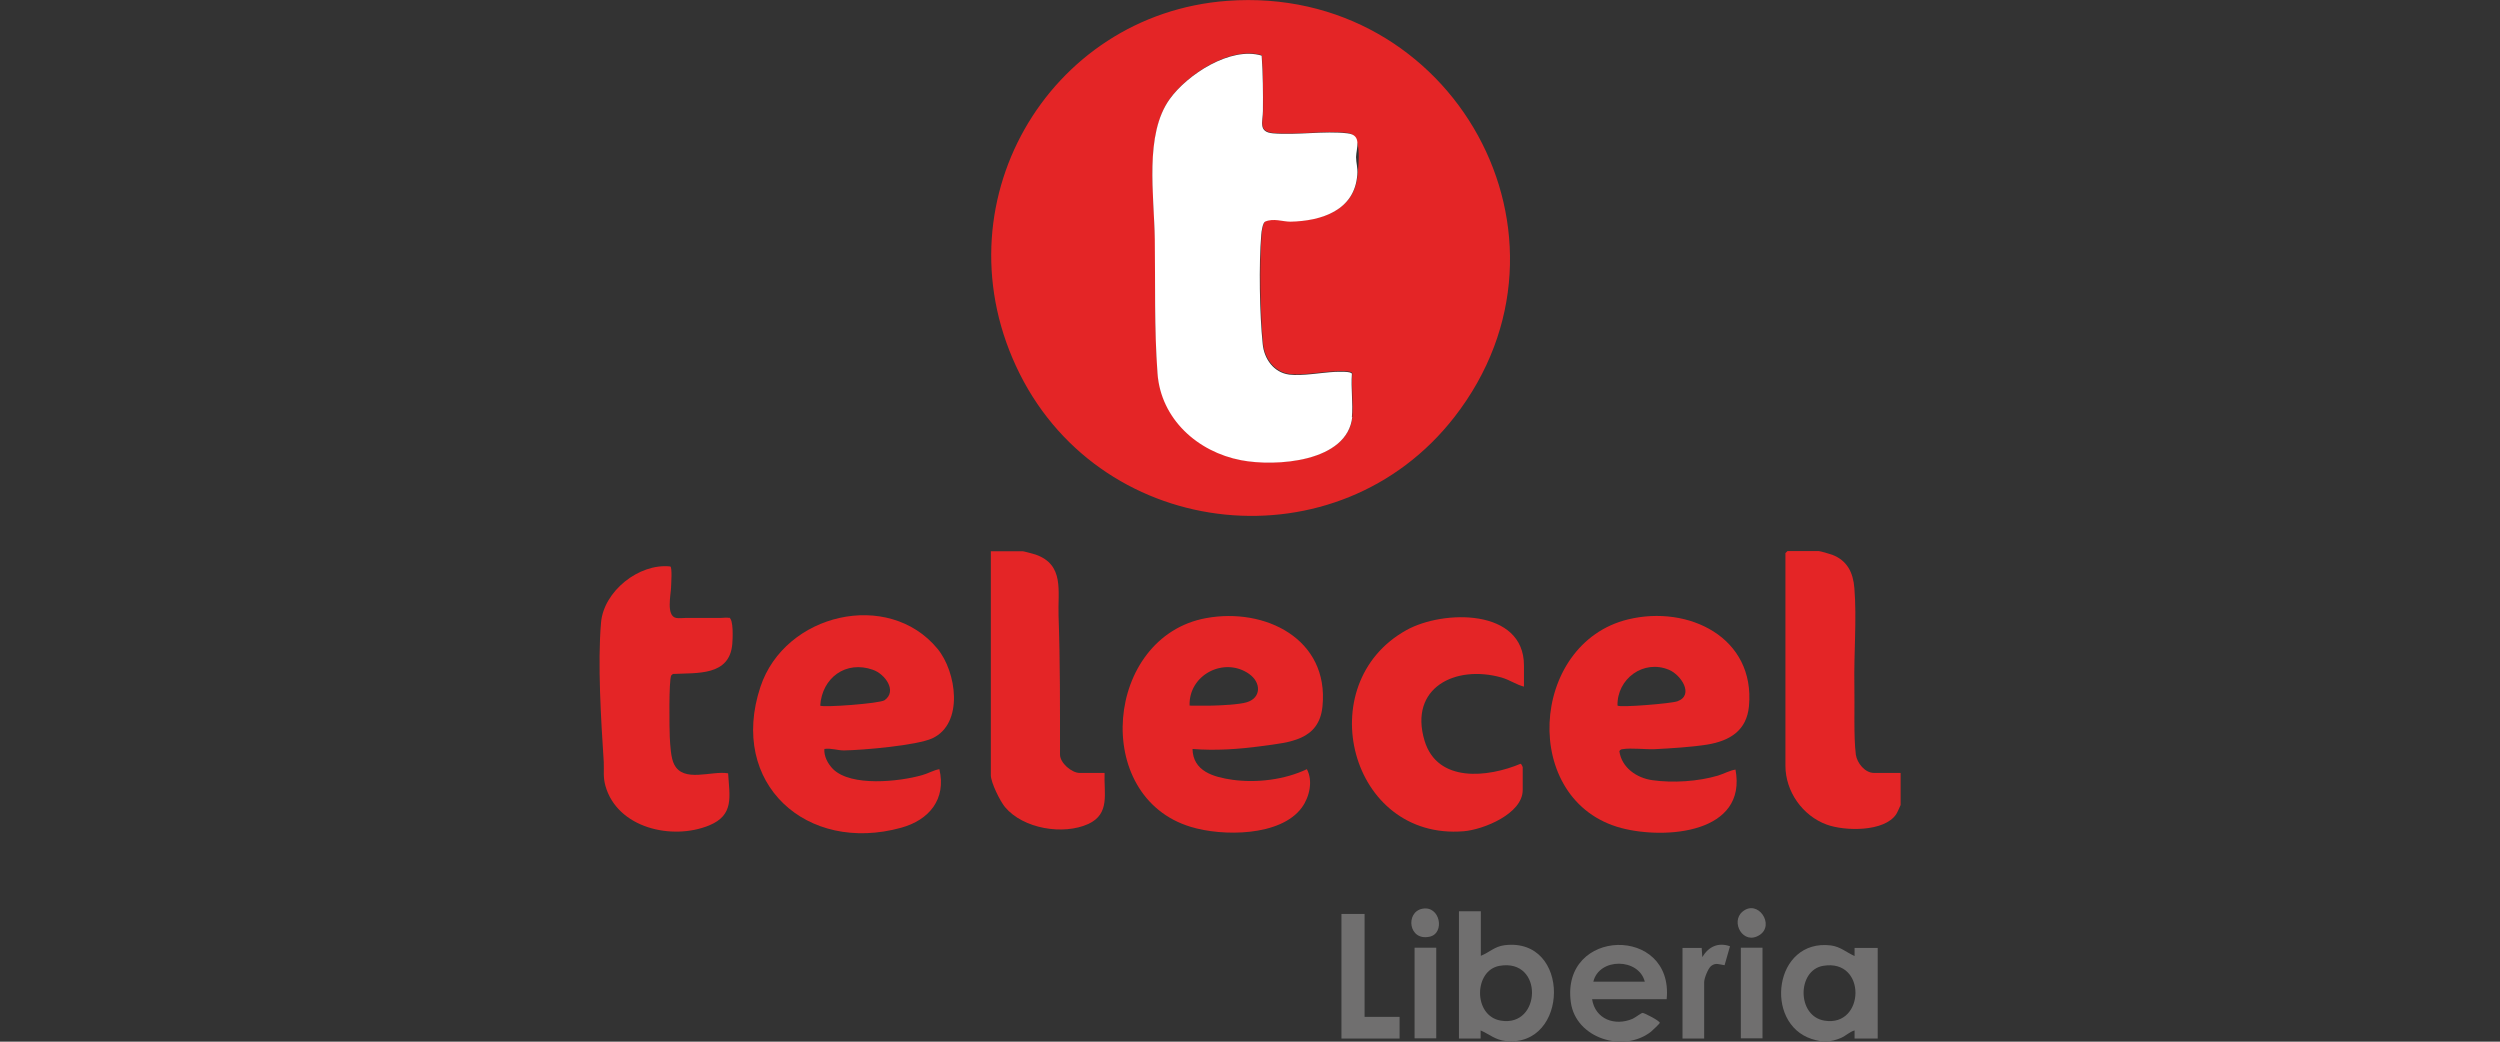 <svg xmlns="http://www.w3.org/2000/svg" id="Layer_1" data-name="Layer 1" width="120" height="50" viewBox="0 0 120 50"><rect x="0" y="0" width="120" height="50" fill="#333333" stroke="none"/><path d="M58.92.04c10.84-.79,17.59,11.37,10.89,19.98-5.57,7.16-16.81,6.01-20.86-2.07S50.29.67,58.92.04ZM64.91,20c.06-.66-.05-1.41,0-2.08,0-.14-.67-.11-.81-.1-.64.02-1.59.21-2.2.13-.74-.1-1.2-.75-1.27-1.46-.14-1.43-.18-3.83-.07-5.26.01-.14.07-.56.18-.62.41-.17.84.01,1.22,0,1.49-.02,3.09-.53,3.21-2.26.04-.51.22-1.89-.48-1.97-1.11-.13-2.45.11-3.58,0-.73-.07-.48-.59-.48-1.07,0-.89,0-1.77-.06-2.66-1.5-.45-3.56.91-4.41,2.08-1.23,1.71-.75,4.71-.72,6.74s-.03,4.33.13,6.43,1.93,3.77,4.01,4.17c1.66.32,5.13.1,5.34-2.09Z" style="fill: #e42526;"></path><path d="M57.24,35.94c.02,1.09,1.02,1.36,1.92,1.49,1.16.16,2.5,0,3.57-.51.3.56.13,1.33-.24,1.84-1.02,1.4-3.83,1.39-5.33.93-4.8-1.45-4.12-9.13.73-10.02,2.82-.52,5.91.99,5.59,4.23-.16,1.64-1.58,1.73-2.9,1.91-1.11.15-2.22.23-3.34.14ZM57.11,33.87c.36,0,.72.01,1.07,0,.42-.01,1.29-.05,1.66-.16.71-.21.7-.95.12-1.36-1.19-.84-2.91.03-2.86,1.52Z" style="fill: #e42526;"></path><path d="M83.3,36.92c.59,3.08-3.35,3.38-5.46,2.83-4.89-1.28-4.44-8.87.31-10.02,2.89-.7,6.11.86,5.8,4.17-.11,1.17-.92,1.66-2,1.84-.76.12-1.74.18-2.51.22-.47.02-1.13-.07-1.56,0-.07.01-.12.03-.15.1.11.79.84,1.29,1.59,1.39.99.14,2.19.06,3.14-.22.29-.09.55-.24.84-.29ZM77.65,33.87c.1.1,2.58-.1,2.87-.21.81-.3.17-1.27-.41-1.51-1.22-.51-2.5.43-2.47,1.72Z" style="fill: #e42526;"></path><path d="M39.57,35.94c-.03.36.17.73.42.98.87.85,3.17.6,4.26.29.3-.08.55-.24.84-.29.34,1.44-.49,2.44-1.83,2.81-4.54,1.26-8.3-2.12-6.76-6.76,1.17-3.53,6.14-4.69,8.5-1.83.91,1.1,1.28,3.59-.25,4.3-.73.34-3.36.57-4.24.58-.32,0-.62-.12-.94-.07ZM39.37,33.87c.12.1,2.86-.1,3.09-.26.62-.44.02-1.26-.56-1.46-1.3-.46-2.44.38-2.53,1.72Z" style="fill: #e42526;"></path><path d="M34.99,29.64c.23.07.18,1.04.16,1.27-.13,1.55-1.69,1.38-2.85,1.44l-.08.07c-.12.22-.09,2.56-.07,2.98.02.36.05.99.21,1.29.45.9,1.8.29,2.59.43.07,1.12.3,2-.91,2.5-1.78.73-4.41.13-4.98-1.9-.12-.43-.06-.73-.08-1.15-.13-2-.3-4.73-.13-6.69.13-1.5,1.82-2.85,3.32-2.69.11.01.04.93.04,1.02-.01.34-.24,1.35.24,1.45.15.03.34,0,.49,0h1.67c.12,0,.28-.03.39,0Z" style="fill: #e42526;"></path><path d="M73.16,32.96c-.37-.09-.7-.33-1.09-.44-2.2-.62-4.46.48-3.69,3.04.62,2.03,3.04,1.76,4.61,1.1.03,0,.1.15.1.16v1.1c0,1.14-1.88,1.9-2.83,1.98-5.47.45-7.39-7.07-2.76-9.65,1.77-.99,5.65-1.05,5.65,1.69v1.01Z" style="fill: #e42526;"></path><path d="M91.23,37.11v1.53s-.17.39-.21.44c-.57.86-2.47.82-3.34.5-1.15-.42-1.98-1.58-1.98-2.83v-10.2l.1-.1h1.49c.07,0,.56.14.66.18.72.28,1,.85,1.06,1.6.12,1.47-.03,3.17,0,4.68.02.93-.04,2.45.07,3.31.06.41.44.88.87.88h1.27Z" style="fill: #e42526;"></path><path d="M53.02,37.11c-.04.96.28,1.95-.78,2.44-1.21.55-3.13.23-4-.81-.24-.29-.68-1.18-.68-1.53v-10.75h1.53c.05,0,.53.13.62.16,1.39.49,1.06,1.75,1.1,2.92.08,2.22.07,4.45.07,6.68,0,.4.56.88.94.88h1.2Z" style="fill: #e42526;"></path><path d="M71.08,43.74v2.14c.42-.17.66-.45,1.14-.51,3.2-.39,3.1,4.91.06,4.6-.5-.05-.78-.32-1.21-.51v.39h-1.04v-6.11h1.04ZM71.98,46.36c-1.24.21-1.28,2.41.06,2.63,1.95.33,2.06-3-.06-2.63Z" style="fill: #706f6f;"></path><path d="M89.02,49.85v-.39c-.24.07-.41.25-.65.36-.5.21-.9.22-1.41.05-2.31-.75-1.81-4.82.92-4.49.46.06.74.33,1.14.51v-.39h1.11v4.35h-1.1ZM87.51,46.36c-1.25.21-1.27,2.41.06,2.63,1.95.33,2.05-2.99-.06-2.63Z" style="fill: #706f6f;"></path><path d="M79.99,47.96h-3.57c.15.96,1.09,1.31,1.95.94.13-.06.42-.29.48-.28.08,0,.84.39.82.48,0,.03-.36.37-.42.42-1.31,1.03-3.61.33-3.85-1.41-.49-3.59,4.95-3.7,4.6-.15ZM78.95,47.12c-.29-1.14-2.19-1.16-2.47,0h2.47Z" style="fill: #706f6f;"></path><polygon points="65.5 43.87 65.5 48.81 67.18 48.81 67.18 49.85 64.39 49.85 64.39 43.87 65.5 43.87" style="fill: #706f6f;"></polygon><path d="M81.68,45.49l.03.45c.3-.5.76-.72,1.33-.52l-.26.91c-.25-.03-.42-.14-.65.04-.15.13-.33.59-.33.78v2.7h-1.04v-4.35h.91Z" style="fill: #706f6f;"></path><rect x="67.9" y="45.49" width="1.04" height="4.35" style="fill: #706f6f;"></rect><rect x="83.56" y="45.49" width="1.04" height="4.35" style="fill: #706f6f;"></rect><path d="M68.27,43.62c.86-.17,1.1,1.17.36,1.34-1.03.23-1.18-1.18-.36-1.34Z" style="fill: #706f6f;"></path><path d="M83.64,43.76c.74-.62,1.57.64.82,1.12-.79.51-1.41-.63-.82-1.12Z" style="fill: #706f6f;"></path><path d="M64.91,20c-.22,2.19-3.69,2.41-5.34,2.09-2.09-.4-3.85-1.98-4.01-4.17s-.1-4.32-.13-6.43-.51-5.04.72-6.74c.85-1.18,2.92-2.53,4.41-2.08.06.89.07,1.77.06,2.66,0,.48-.25,1.01.48,1.07,1.13.1,2.47-.13,3.58,0,.71.08.42.71.41,1.14,0,.28.09.51.06.84-.12,1.72-1.72,2.23-3.21,2.26-.38,0-.81-.18-1.22,0-.11.06-.17.47-.18.62-.12,1.43-.08,3.83.07,5.26.07.71.53,1.36,1.27,1.46.62.08,1.56-.1,2.2-.13.14,0,.81-.04.81.1-.05.67.06,1.42,0,2.08Z" style="fill: #fff;"></path></svg>
